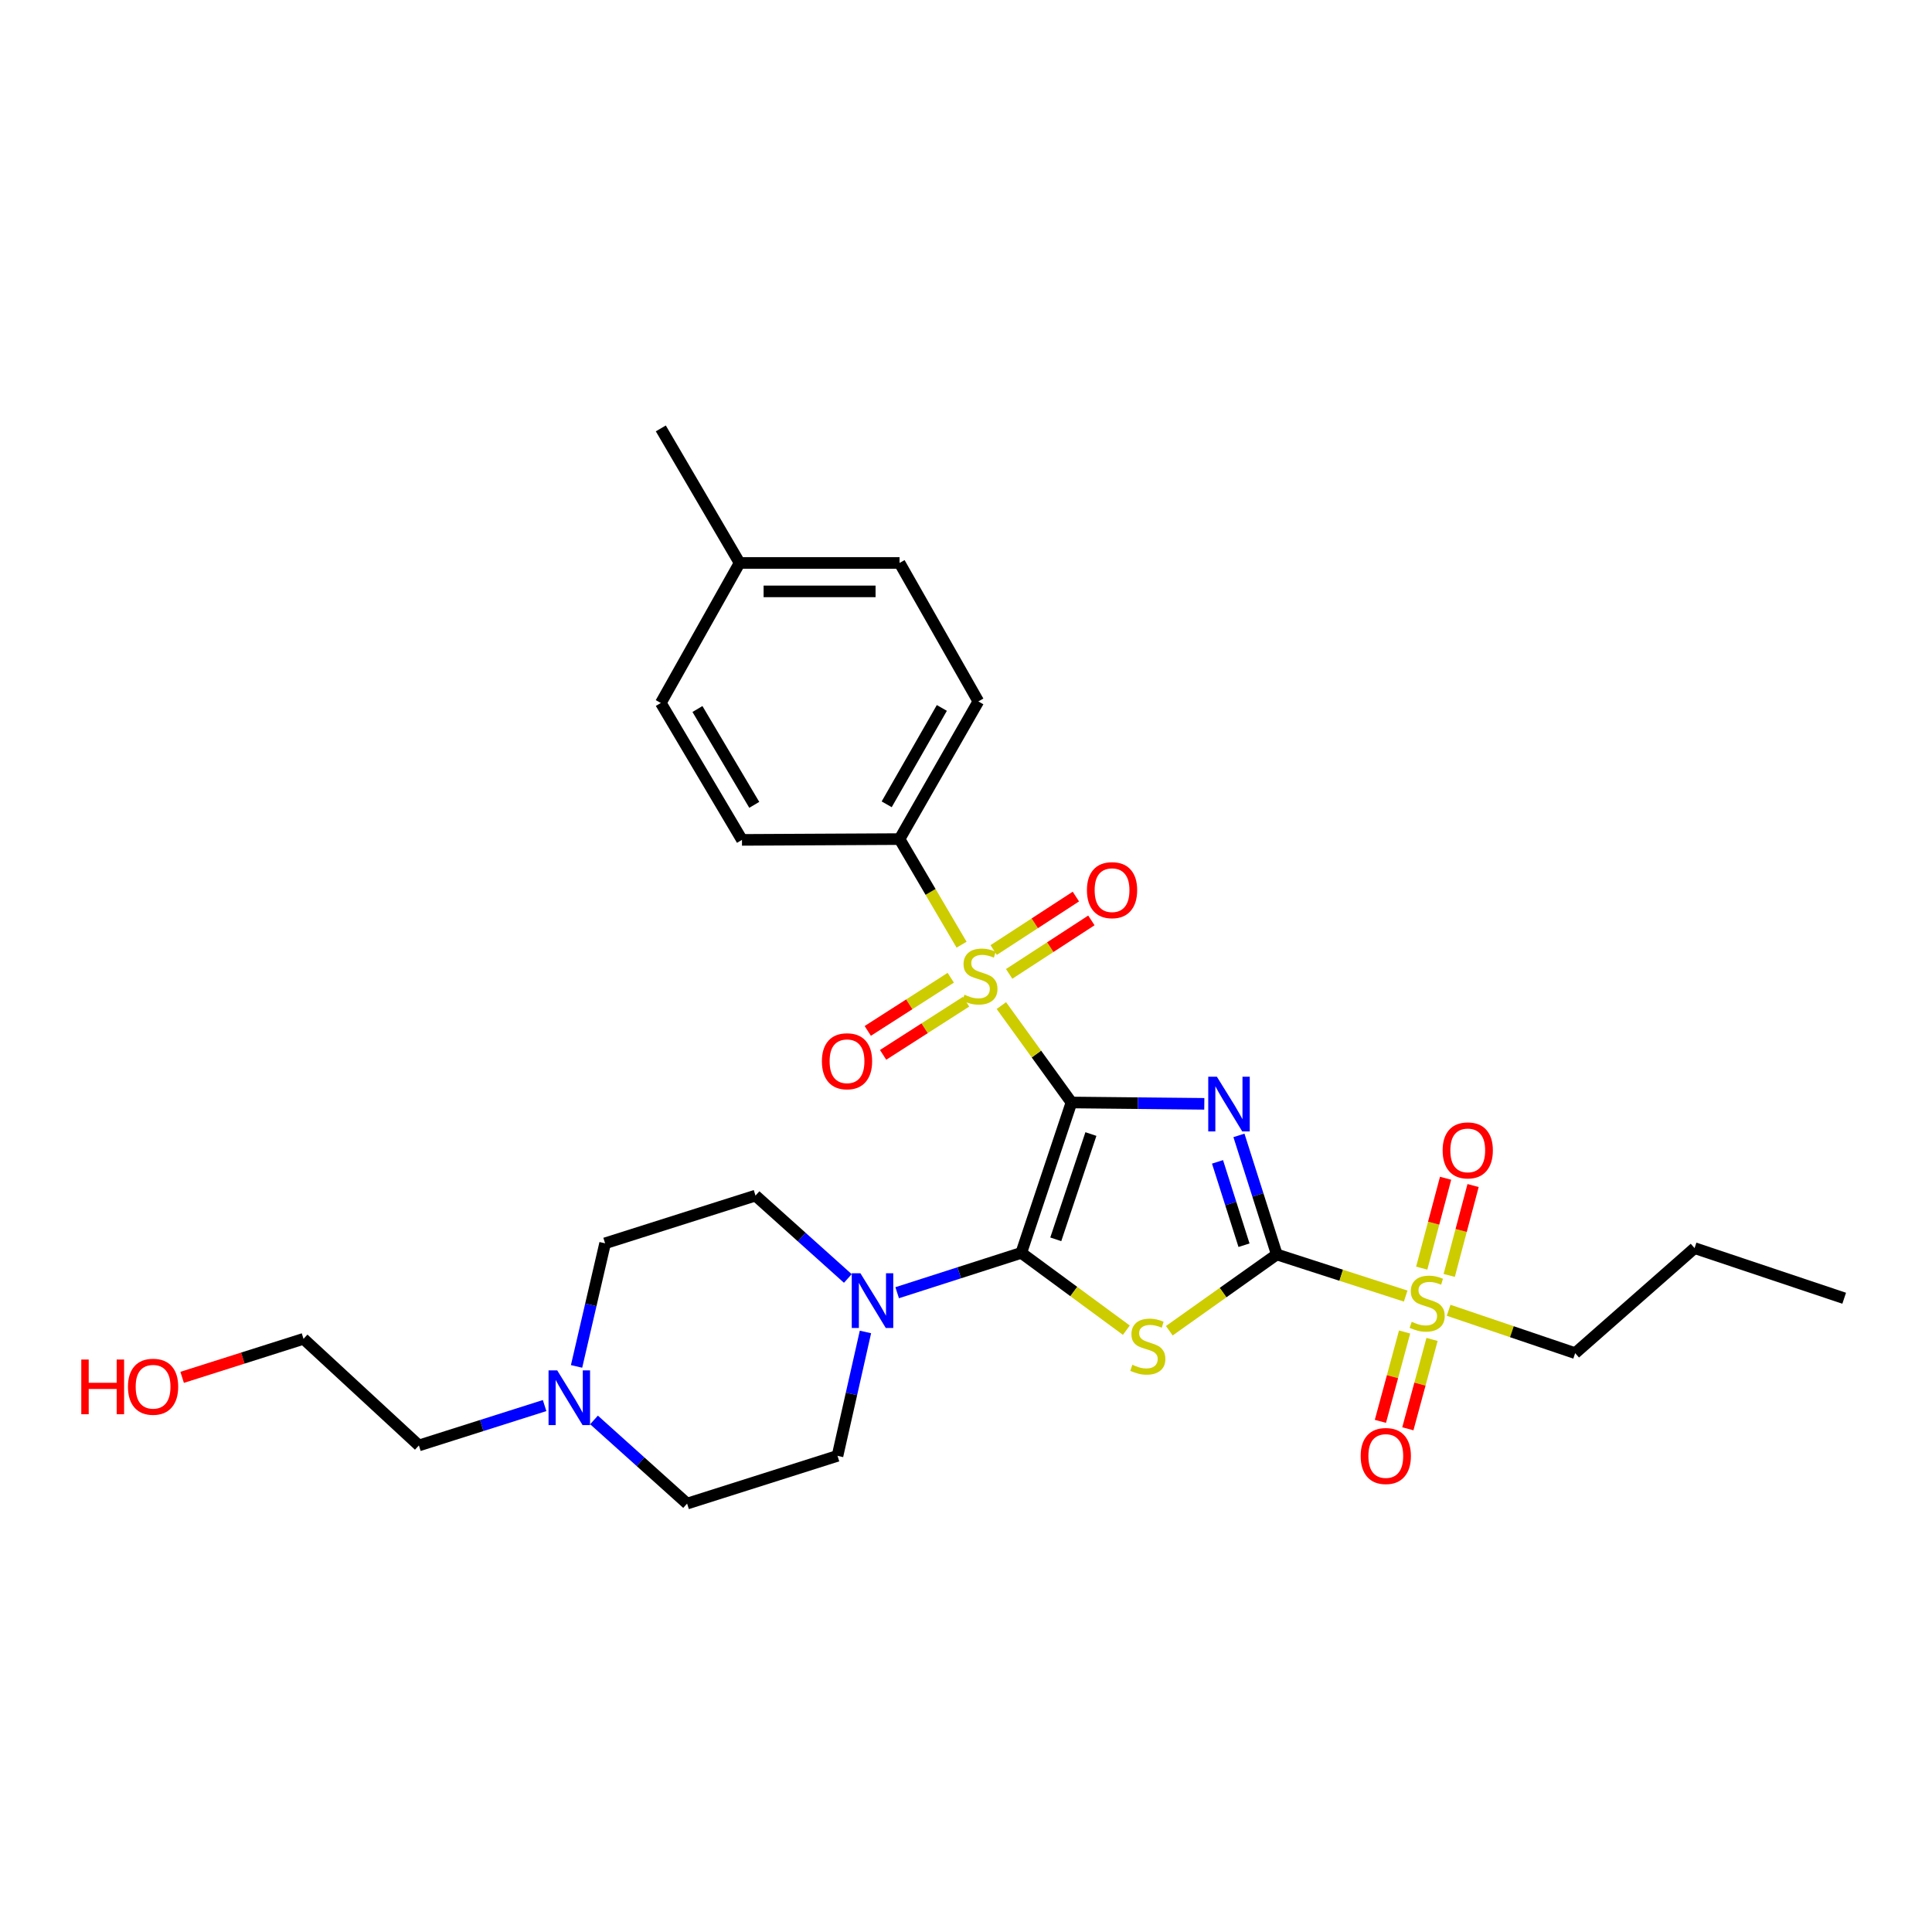 <?xml version='1.0' encoding='iso-8859-1'?>
<svg version='1.1' baseProfile='full'
              xmlns='http://www.w3.org/2000/svg'
                      xmlns:rdkit='http://www.rdkit.org/xml'
                      xmlns:xlink='http://www.w3.org/1999/xlink'
                  xml:space='preserve'
width='1000px' height='1000px' viewBox='0 0 1000 1000'>
<!-- END OF HEADER -->
<rect style='opacity:1.0;fill:#FFFFFF;stroke:none' width='1000' height='1000' x='0' y='0'> </rect>
<path class='bond-0' d='M 554.583,570.642 L 588.965,570.994' style='fill:none;fill-rule:evenodd;stroke:#000000;stroke-width:6px;stroke-linecap:butt;stroke-linejoin:miter;stroke-opacity:1' />
<path class='bond-0' d='M 588.965,570.994 L 623.347,571.345' style='fill:none;fill-rule:evenodd;stroke:#0000FF;stroke-width:6px;stroke-linecap:butt;stroke-linejoin:miter;stroke-opacity:1' />
<path class='bond-1' d='M 554.583,570.642 L 528.609,648.488' style='fill:none;fill-rule:evenodd;stroke:#000000;stroke-width:6px;stroke-linecap:butt;stroke-linejoin:miter;stroke-opacity:1' />
<path class='bond-1' d='M 564.65,586.978 L 546.469,641.47' style='fill:none;fill-rule:evenodd;stroke:#000000;stroke-width:6px;stroke-linecap:butt;stroke-linejoin:miter;stroke-opacity:1' />
<path class='bond-3' d='M 554.583,570.642 L 536.445,545.567' style='fill:none;fill-rule:evenodd;stroke:#000000;stroke-width:6px;stroke-linecap:butt;stroke-linejoin:miter;stroke-opacity:1' />
<path class='bond-3' d='M 536.445,545.567 L 518.308,520.491' style='fill:none;fill-rule:evenodd;stroke:#CCCC00;stroke-width:6px;stroke-linecap:butt;stroke-linejoin:miter;stroke-opacity:1' />
<path class='bond-2' d='M 641.275,587.678 L 651.07,618.492' style='fill:none;fill-rule:evenodd;stroke:#0000FF;stroke-width:6px;stroke-linecap:butt;stroke-linejoin:miter;stroke-opacity:1' />
<path class='bond-2' d='M 651.07,618.492 L 660.864,649.306' style='fill:none;fill-rule:evenodd;stroke:#000000;stroke-width:6px;stroke-linecap:butt;stroke-linejoin:miter;stroke-opacity:1' />
<path class='bond-2' d='M 630.185,601.381 L 637.041,622.951' style='fill:none;fill-rule:evenodd;stroke:#0000FF;stroke-width:6px;stroke-linecap:butt;stroke-linejoin:miter;stroke-opacity:1' />
<path class='bond-2' d='M 637.041,622.951 L 643.897,644.521' style='fill:none;fill-rule:evenodd;stroke:#000000;stroke-width:6px;stroke-linecap:butt;stroke-linejoin:miter;stroke-opacity:1' />
<path class='bond-4' d='M 528.609,648.488 L 555.802,668.497' style='fill:none;fill-rule:evenodd;stroke:#000000;stroke-width:6px;stroke-linecap:butt;stroke-linejoin:miter;stroke-opacity:1' />
<path class='bond-4' d='M 555.802,668.497 L 582.994,688.505' style='fill:none;fill-rule:evenodd;stroke:#CCCC00;stroke-width:6px;stroke-linecap:butt;stroke-linejoin:miter;stroke-opacity:1' />
<path class='bond-6' d='M 528.609,648.488 L 496.492,658.797' style='fill:none;fill-rule:evenodd;stroke:#000000;stroke-width:6px;stroke-linecap:butt;stroke-linejoin:miter;stroke-opacity:1' />
<path class='bond-6' d='M 496.492,658.797 L 464.375,669.106' style='fill:none;fill-rule:evenodd;stroke:#0000FF;stroke-width:6px;stroke-linecap:butt;stroke-linejoin:miter;stroke-opacity:1' />
<path class='bond-5' d='M 660.864,649.306 L 694.221,660.076' style='fill:none;fill-rule:evenodd;stroke:#000000;stroke-width:6px;stroke-linecap:butt;stroke-linejoin:miter;stroke-opacity:1' />
<path class='bond-5' d='M 694.221,660.076 L 727.578,670.846' style='fill:none;fill-rule:evenodd;stroke:#CCCC00;stroke-width:6px;stroke-linecap:butt;stroke-linejoin:miter;stroke-opacity:1' />
<path class='bond-29' d='M 660.864,649.306 L 633.049,669.046' style='fill:none;fill-rule:evenodd;stroke:#000000;stroke-width:6px;stroke-linecap:butt;stroke-linejoin:miter;stroke-opacity:1' />
<path class='bond-29' d='M 633.049,669.046 L 605.234,688.786' style='fill:none;fill-rule:evenodd;stroke:#CCCC00;stroke-width:6px;stroke-linecap:butt;stroke-linejoin:miter;stroke-opacity:1' />
<path class='bond-7' d='M 497.708,488.97 L 481.657,461.642' style='fill:none;fill-rule:evenodd;stroke:#CCCC00;stroke-width:6px;stroke-linecap:butt;stroke-linejoin:miter;stroke-opacity:1' />
<path class='bond-7' d='M 481.657,461.642 L 465.606,434.314' style='fill:none;fill-rule:evenodd;stroke:#000000;stroke-width:6px;stroke-linecap:butt;stroke-linejoin:miter;stroke-opacity:1' />
<path class='bond-8' d='M 522.34,504.081 L 543.619,490.241' style='fill:none;fill-rule:evenodd;stroke:#CCCC00;stroke-width:6px;stroke-linecap:butt;stroke-linejoin:miter;stroke-opacity:1' />
<path class='bond-8' d='M 543.619,490.241 L 564.897,476.4' style='fill:none;fill-rule:evenodd;stroke:#FF0000;stroke-width:6px;stroke-linecap:butt;stroke-linejoin:miter;stroke-opacity:1' />
<path class='bond-8' d='M 514.314,491.742 L 535.592,477.901' style='fill:none;fill-rule:evenodd;stroke:#CCCC00;stroke-width:6px;stroke-linecap:butt;stroke-linejoin:miter;stroke-opacity:1' />
<path class='bond-8' d='M 535.592,477.901 L 556.871,464.06' style='fill:none;fill-rule:evenodd;stroke:#FF0000;stroke-width:6px;stroke-linecap:butt;stroke-linejoin:miter;stroke-opacity:1' />
<path class='bond-9' d='M 492.114,506.074 L 470.635,519.837' style='fill:none;fill-rule:evenodd;stroke:#CCCC00;stroke-width:6px;stroke-linecap:butt;stroke-linejoin:miter;stroke-opacity:1' />
<path class='bond-9' d='M 470.635,519.837 L 449.155,533.599' style='fill:none;fill-rule:evenodd;stroke:#FF0000;stroke-width:6px;stroke-linecap:butt;stroke-linejoin:miter;stroke-opacity:1' />
<path class='bond-9' d='M 500.056,518.468 L 478.576,532.231' style='fill:none;fill-rule:evenodd;stroke:#CCCC00;stroke-width:6px;stroke-linecap:butt;stroke-linejoin:miter;stroke-opacity:1' />
<path class='bond-9' d='M 478.576,532.231 L 457.097,545.994' style='fill:none;fill-rule:evenodd;stroke:#FF0000;stroke-width:6px;stroke-linecap:butt;stroke-linejoin:miter;stroke-opacity:1' />
<path class='bond-11' d='M 727.015,689.443 L 720.754,712.566' style='fill:none;fill-rule:evenodd;stroke:#CCCC00;stroke-width:6px;stroke-linecap:butt;stroke-linejoin:miter;stroke-opacity:1' />
<path class='bond-11' d='M 720.754,712.566 L 714.493,735.689' style='fill:none;fill-rule:evenodd;stroke:#FF0000;stroke-width:6px;stroke-linecap:butt;stroke-linejoin:miter;stroke-opacity:1' />
<path class='bond-11' d='M 741.224,693.29 L 734.963,716.413' style='fill:none;fill-rule:evenodd;stroke:#CCCC00;stroke-width:6px;stroke-linecap:butt;stroke-linejoin:miter;stroke-opacity:1' />
<path class='bond-11' d='M 734.963,716.413 L 728.702,739.537' style='fill:none;fill-rule:evenodd;stroke:#FF0000;stroke-width:6px;stroke-linecap:butt;stroke-linejoin:miter;stroke-opacity:1' />
<path class='bond-12' d='M 750.109,660.161 L 756.288,636.897' style='fill:none;fill-rule:evenodd;stroke:#CCCC00;stroke-width:6px;stroke-linecap:butt;stroke-linejoin:miter;stroke-opacity:1' />
<path class='bond-12' d='M 756.288,636.897 L 762.466,613.632' style='fill:none;fill-rule:evenodd;stroke:#FF0000;stroke-width:6px;stroke-linecap:butt;stroke-linejoin:miter;stroke-opacity:1' />
<path class='bond-12' d='M 735.882,656.383 L 742.06,633.118' style='fill:none;fill-rule:evenodd;stroke:#CCCC00;stroke-width:6px;stroke-linecap:butt;stroke-linejoin:miter;stroke-opacity:1' />
<path class='bond-12' d='M 742.06,633.118 L 748.238,609.854' style='fill:none;fill-rule:evenodd;stroke:#FF0000;stroke-width:6px;stroke-linecap:butt;stroke-linejoin:miter;stroke-opacity:1' />
<path class='bond-19' d='M 749.805,678.199 L 782.556,689.297' style='fill:none;fill-rule:evenodd;stroke:#CCCC00;stroke-width:6px;stroke-linecap:butt;stroke-linejoin:miter;stroke-opacity:1' />
<path class='bond-19' d='M 782.556,689.297 L 815.306,700.394' style='fill:none;fill-rule:evenodd;stroke:#000000;stroke-width:6px;stroke-linecap:butt;stroke-linejoin:miter;stroke-opacity:1' />
<path class='bond-13' d='M 447.955,689.421 L 440.723,721.482' style='fill:none;fill-rule:evenodd;stroke:#0000FF;stroke-width:6px;stroke-linecap:butt;stroke-linejoin:miter;stroke-opacity:1' />
<path class='bond-13' d='M 440.723,721.482 L 433.491,753.543' style='fill:none;fill-rule:evenodd;stroke:#000000;stroke-width:6px;stroke-linecap:butt;stroke-linejoin:miter;stroke-opacity:1' />
<path class='bond-14' d='M 438.838,661.735 L 414.942,640.285' style='fill:none;fill-rule:evenodd;stroke:#0000FF;stroke-width:6px;stroke-linecap:butt;stroke-linejoin:miter;stroke-opacity:1' />
<path class='bond-14' d='M 414.942,640.285 L 391.047,618.835' style='fill:none;fill-rule:evenodd;stroke:#000000;stroke-width:6px;stroke-linecap:butt;stroke-linejoin:miter;stroke-opacity:1' />
<path class='bond-15' d='M 465.606,434.314 L 506.389,363.051' style='fill:none;fill-rule:evenodd;stroke:#000000;stroke-width:6px;stroke-linecap:butt;stroke-linejoin:miter;stroke-opacity:1' />
<path class='bond-15' d='M 458.947,416.313 L 487.496,366.428' style='fill:none;fill-rule:evenodd;stroke:#000000;stroke-width:6px;stroke-linecap:butt;stroke-linejoin:miter;stroke-opacity:1' />
<path class='bond-16' d='M 465.606,434.314 L 384.046,434.723' style='fill:none;fill-rule:evenodd;stroke:#000000;stroke-width:6px;stroke-linecap:butt;stroke-linejoin:miter;stroke-opacity:1' />
<path class='bond-10' d='M 298.427,707.254 L 305.814,675.397' style='fill:none;fill-rule:evenodd;stroke:#0000FF;stroke-width:6px;stroke-linecap:butt;stroke-linejoin:miter;stroke-opacity:1' />
<path class='bond-10' d='M 305.814,675.397 L 313.2,643.541' style='fill:none;fill-rule:evenodd;stroke:#000000;stroke-width:6px;stroke-linecap:butt;stroke-linejoin:miter;stroke-opacity:1' />
<path class='bond-23' d='M 281.887,727.52 L 249.354,737.841' style='fill:none;fill-rule:evenodd;stroke:#0000FF;stroke-width:6px;stroke-linecap:butt;stroke-linejoin:miter;stroke-opacity:1' />
<path class='bond-23' d='M 249.354,737.841 L 216.822,748.162' style='fill:none;fill-rule:evenodd;stroke:#000000;stroke-width:6px;stroke-linecap:butt;stroke-linejoin:miter;stroke-opacity:1' />
<path class='bond-30' d='M 307.458,734.957 L 331.551,756.607' style='fill:none;fill-rule:evenodd;stroke:#0000FF;stroke-width:6px;stroke-linecap:butt;stroke-linejoin:miter;stroke-opacity:1' />
<path class='bond-30' d='M 331.551,756.607 L 355.644,778.257' style='fill:none;fill-rule:evenodd;stroke:#000000;stroke-width:6px;stroke-linecap:butt;stroke-linejoin:miter;stroke-opacity:1' />
<path class='bond-17' d='M 433.491,753.543 L 355.644,778.257' style='fill:none;fill-rule:evenodd;stroke:#000000;stroke-width:6px;stroke-linecap:butt;stroke-linejoin:miter;stroke-opacity:1' />
<path class='bond-18' d='M 391.047,618.835 L 313.2,643.541' style='fill:none;fill-rule:evenodd;stroke:#000000;stroke-width:6px;stroke-linecap:butt;stroke-linejoin:miter;stroke-opacity:1' />
<path class='bond-20' d='M 506.389,363.051 L 465.606,291.378' style='fill:none;fill-rule:evenodd;stroke:#000000;stroke-width:6px;stroke-linecap:butt;stroke-linejoin:miter;stroke-opacity:1' />
<path class='bond-21' d='M 384.046,434.723 L 342.036,363.86' style='fill:none;fill-rule:evenodd;stroke:#000000;stroke-width:6px;stroke-linecap:butt;stroke-linejoin:miter;stroke-opacity:1' />
<path class='bond-21' d='M 390.407,416.587 L 361,366.983' style='fill:none;fill-rule:evenodd;stroke:#000000;stroke-width:6px;stroke-linecap:butt;stroke-linejoin:miter;stroke-opacity:1' />
<path class='bond-27' d='M 815.306,700.394 L 877.108,646.027' style='fill:none;fill-rule:evenodd;stroke:#000000;stroke-width:6px;stroke-linecap:butt;stroke-linejoin:miter;stroke-opacity:1' />
<path class='bond-31' d='M 465.606,291.378 L 382.819,291.378' style='fill:none;fill-rule:evenodd;stroke:#000000;stroke-width:6px;stroke-linecap:butt;stroke-linejoin:miter;stroke-opacity:1' />
<path class='bond-31' d='M 453.188,306.099 L 395.237,306.099' style='fill:none;fill-rule:evenodd;stroke:#000000;stroke-width:6px;stroke-linecap:butt;stroke-linejoin:miter;stroke-opacity:1' />
<path class='bond-22' d='M 342.036,363.86 L 382.819,291.378' style='fill:none;fill-rule:evenodd;stroke:#000000;stroke-width:6px;stroke-linecap:butt;stroke-linejoin:miter;stroke-opacity:1' />
<path class='bond-26' d='M 382.819,291.378 L 342.036,221.743' style='fill:none;fill-rule:evenodd;stroke:#000000;stroke-width:6px;stroke-linecap:butt;stroke-linejoin:miter;stroke-opacity:1' />
<path class='bond-25' d='M 216.822,748.162 L 157.098,692.977' style='fill:none;fill-rule:evenodd;stroke:#000000;stroke-width:6px;stroke-linecap:butt;stroke-linejoin:miter;stroke-opacity:1' />
<path class='bond-24' d='M 94.277,712.916 L 125.687,702.947' style='fill:none;fill-rule:evenodd;stroke:#FF0000;stroke-width:6px;stroke-linecap:butt;stroke-linejoin:miter;stroke-opacity:1' />
<path class='bond-24' d='M 125.687,702.947 L 157.098,692.977' style='fill:none;fill-rule:evenodd;stroke:#000000;stroke-width:6px;stroke-linecap:butt;stroke-linejoin:miter;stroke-opacity:1' />
<path class='bond-28' d='M 877.108,646.027 L 954.545,671.968' style='fill:none;fill-rule:evenodd;stroke:#000000;stroke-width:6px;stroke-linecap:butt;stroke-linejoin:miter;stroke-opacity:1' />
<path  class='atom-1' d='M 629.866 557.316
L 639.146 572.316
Q 640.066 573.796, 641.546 576.476
Q 643.026 579.156, 643.106 579.316
L 643.106 557.316
L 646.866 557.316
L 646.866 585.636
L 642.986 585.636
L 633.026 569.236
Q 631.866 567.316, 630.626 565.116
Q 629.426 562.916, 629.066 562.236
L 629.066 585.636
L 625.386 585.636
L 625.386 557.316
L 629.866 557.316
' fill='#0000FF'/>
<path  class='atom-4' d='M 499.207 514.864
Q 499.527 514.984, 500.847 515.544
Q 502.167 516.104, 503.607 516.464
Q 505.087 516.784, 506.527 516.784
Q 509.207 516.784, 510.767 515.504
Q 512.327 514.184, 512.327 511.904
Q 512.327 510.344, 511.527 509.384
Q 510.767 508.424, 509.567 507.904
Q 508.367 507.384, 506.367 506.784
Q 503.847 506.024, 502.327 505.304
Q 500.847 504.584, 499.767 503.064
Q 498.727 501.544, 498.727 498.984
Q 498.727 495.424, 501.127 493.224
Q 503.567 491.024, 508.367 491.024
Q 511.647 491.024, 515.367 492.584
L 514.447 495.664
Q 511.047 494.264, 508.487 494.264
Q 505.727 494.264, 504.207 495.424
Q 502.687 496.544, 502.727 498.504
Q 502.727 500.024, 503.487 500.944
Q 504.287 501.864, 505.407 502.384
Q 506.567 502.904, 508.487 503.504
Q 511.047 504.304, 512.567 505.104
Q 514.087 505.904, 515.167 507.544
Q 516.287 509.144, 516.287 511.904
Q 516.287 515.824, 513.647 517.944
Q 511.047 520.024, 506.687 520.024
Q 504.167 520.024, 502.247 519.464
Q 500.367 518.944, 498.127 518.024
L 499.207 514.864
' fill='#CCCC00'/>
<path  class='atom-5' d='M 586.107 706.402
Q 586.427 706.522, 587.747 707.082
Q 589.067 707.642, 590.507 708.002
Q 591.987 708.322, 593.427 708.322
Q 596.107 708.322, 597.667 707.042
Q 599.227 705.722, 599.227 703.442
Q 599.227 701.882, 598.427 700.922
Q 597.667 699.962, 596.467 699.442
Q 595.267 698.922, 593.267 698.322
Q 590.747 697.562, 589.227 696.842
Q 587.747 696.122, 586.667 694.602
Q 585.627 693.082, 585.627 690.522
Q 585.627 686.962, 588.027 684.762
Q 590.467 682.562, 595.267 682.562
Q 598.547 682.562, 602.267 684.122
L 601.347 687.202
Q 597.947 685.802, 595.387 685.802
Q 592.627 685.802, 591.107 686.962
Q 589.587 688.082, 589.627 690.042
Q 589.627 691.562, 590.387 692.482
Q 591.187 693.402, 592.307 693.922
Q 593.467 694.442, 595.387 695.042
Q 597.947 695.842, 599.467 696.642
Q 600.987 697.442, 602.067 699.082
Q 603.187 700.682, 603.187 703.442
Q 603.187 707.362, 600.547 709.482
Q 597.947 711.562, 593.587 711.562
Q 591.067 711.562, 589.147 711.002
Q 587.267 710.482, 585.027 709.562
L 586.107 706.402
' fill='#CCCC00'/>
<path  class='atom-6' d='M 730.703 684.157
Q 731.023 684.277, 732.343 684.837
Q 733.663 685.397, 735.103 685.757
Q 736.583 686.077, 738.023 686.077
Q 740.703 686.077, 742.263 684.797
Q 743.823 683.477, 743.823 681.197
Q 743.823 679.637, 743.023 678.677
Q 742.263 677.717, 741.063 677.197
Q 739.863 676.677, 737.863 676.077
Q 735.343 675.317, 733.823 674.597
Q 732.343 673.877, 731.263 672.357
Q 730.223 670.837, 730.223 668.277
Q 730.223 664.717, 732.623 662.517
Q 735.063 660.317, 739.863 660.317
Q 743.143 660.317, 746.863 661.877
L 745.943 664.957
Q 742.543 663.557, 739.983 663.557
Q 737.223 663.557, 735.703 664.717
Q 734.183 665.837, 734.223 667.797
Q 734.223 669.317, 734.983 670.237
Q 735.783 671.157, 736.903 671.677
Q 738.063 672.197, 739.983 672.797
Q 742.543 673.597, 744.063 674.397
Q 745.583 675.197, 746.663 676.837
Q 747.783 678.437, 747.783 681.197
Q 747.783 685.117, 745.143 687.237
Q 742.543 689.317, 738.183 689.317
Q 735.663 689.317, 733.743 688.757
Q 731.863 688.237, 729.623 687.317
L 730.703 684.157
' fill='#CCCC00'/>
<path  class='atom-7' d='M 445.353 659.042
L 454.633 674.042
Q 455.553 675.522, 457.033 678.202
Q 458.513 680.882, 458.593 681.042
L 458.593 659.042
L 462.353 659.042
L 462.353 687.362
L 458.473 687.362
L 448.513 670.962
Q 447.353 669.042, 446.113 666.842
Q 444.913 664.642, 444.553 663.962
L 444.553 687.362
L 440.873 687.362
L 440.873 659.042
L 445.353 659.042
' fill='#0000FF'/>
<path  class='atom-9' d='M 562.592 460.744
Q 562.592 453.944, 565.952 450.144
Q 569.312 446.344, 575.592 446.344
Q 581.872 446.344, 585.232 450.144
Q 588.592 453.944, 588.592 460.744
Q 588.592 467.624, 585.192 471.544
Q 581.792 475.424, 575.592 475.424
Q 569.352 475.424, 565.952 471.544
Q 562.592 467.664, 562.592 460.744
M 575.592 472.224
Q 579.912 472.224, 582.232 469.344
Q 584.592 466.424, 584.592 460.744
Q 584.592 455.184, 582.232 452.384
Q 579.912 449.544, 575.592 449.544
Q 571.272 449.544, 568.912 452.344
Q 566.592 455.144, 566.592 460.744
Q 566.592 466.464, 568.912 469.344
Q 571.272 472.224, 575.592 472.224
' fill='#FF0000'/>
<path  class='atom-10' d='M 425.414 549.304
Q 425.414 542.504, 428.774 538.704
Q 432.134 534.904, 438.414 534.904
Q 444.694 534.904, 448.054 538.704
Q 451.414 542.504, 451.414 549.304
Q 451.414 556.184, 448.014 560.104
Q 444.614 563.984, 438.414 563.984
Q 432.174 563.984, 428.774 560.104
Q 425.414 556.224, 425.414 549.304
M 438.414 560.784
Q 442.734 560.784, 445.054 557.904
Q 447.414 554.984, 447.414 549.304
Q 447.414 543.744, 445.054 540.944
Q 442.734 538.104, 438.414 538.104
Q 434.094 538.104, 431.734 540.904
Q 429.414 543.704, 429.414 549.304
Q 429.414 555.024, 431.734 557.904
Q 434.094 560.784, 438.414 560.784
' fill='#FF0000'/>
<path  class='atom-11' d='M 288.409 709.305
L 297.689 724.305
Q 298.609 725.785, 300.089 728.465
Q 301.569 731.145, 301.649 731.305
L 301.649 709.305
L 305.409 709.305
L 305.409 737.625
L 301.529 737.625
L 291.569 721.225
Q 290.409 719.305, 289.169 717.105
Q 287.969 714.905, 287.609 714.225
L 287.609 737.625
L 283.929 737.625
L 283.929 709.305
L 288.409 709.305
' fill='#0000FF'/>
<path  class='atom-12' d='M 704.284 753.623
Q 704.284 746.823, 707.644 743.023
Q 711.004 739.223, 717.284 739.223
Q 723.564 739.223, 726.924 743.023
Q 730.284 746.823, 730.284 753.623
Q 730.284 760.503, 726.884 764.423
Q 723.484 768.303, 717.284 768.303
Q 711.044 768.303, 707.644 764.423
Q 704.284 760.543, 704.284 753.623
M 717.284 765.103
Q 721.604 765.103, 723.924 762.223
Q 726.284 759.303, 726.284 753.623
Q 726.284 748.063, 723.924 745.263
Q 721.604 742.423, 717.284 742.423
Q 712.964 742.423, 710.604 745.223
Q 708.284 748.023, 708.284 753.623
Q 708.284 759.343, 710.604 762.223
Q 712.964 765.103, 717.284 765.103
' fill='#FF0000'/>
<path  class='atom-13' d='M 746.704 595.436
Q 746.704 588.636, 750.064 584.836
Q 753.424 581.036, 759.704 581.036
Q 765.984 581.036, 769.344 584.836
Q 772.704 588.636, 772.704 595.436
Q 772.704 602.316, 769.304 606.236
Q 765.904 610.116, 759.704 610.116
Q 753.464 610.116, 750.064 606.236
Q 746.704 602.356, 746.704 595.436
M 759.704 606.916
Q 764.024 606.916, 766.344 604.036
Q 768.704 601.116, 768.704 595.436
Q 768.704 589.876, 766.344 587.076
Q 764.024 584.236, 759.704 584.236
Q 755.384 584.236, 753.024 587.036
Q 750.704 589.836, 750.704 595.436
Q 750.704 601.156, 753.024 604.036
Q 755.384 606.916, 759.704 606.916
' fill='#FF0000'/>
<path  class='atom-25' d='M 42.075 703.691
L 45.915 703.691
L 45.915 715.731
L 60.395 715.731
L 60.395 703.691
L 64.235 703.691
L 64.235 732.011
L 60.395 732.011
L 60.395 718.931
L 45.915 718.931
L 45.915 732.011
L 42.075 732.011
L 42.075 703.691
' fill='#FF0000'/>
<path  class='atom-25' d='M 66.235 717.771
Q 66.235 710.971, 69.595 707.171
Q 72.955 703.371, 79.235 703.371
Q 85.515 703.371, 88.875 707.171
Q 92.235 710.971, 92.235 717.771
Q 92.235 724.651, 88.835 728.571
Q 85.435 732.451, 79.235 732.451
Q 72.995 732.451, 69.595 728.571
Q 66.235 724.691, 66.235 717.771
M 79.235 729.251
Q 83.555 729.251, 85.875 726.371
Q 88.235 723.451, 88.235 717.771
Q 88.235 712.211, 85.875 709.411
Q 83.555 706.571, 79.235 706.571
Q 74.915 706.571, 72.555 709.371
Q 70.235 712.171, 70.235 717.771
Q 70.235 723.491, 72.555 726.371
Q 74.915 729.251, 79.235 729.251
' fill='#FF0000'/>
</svg>
